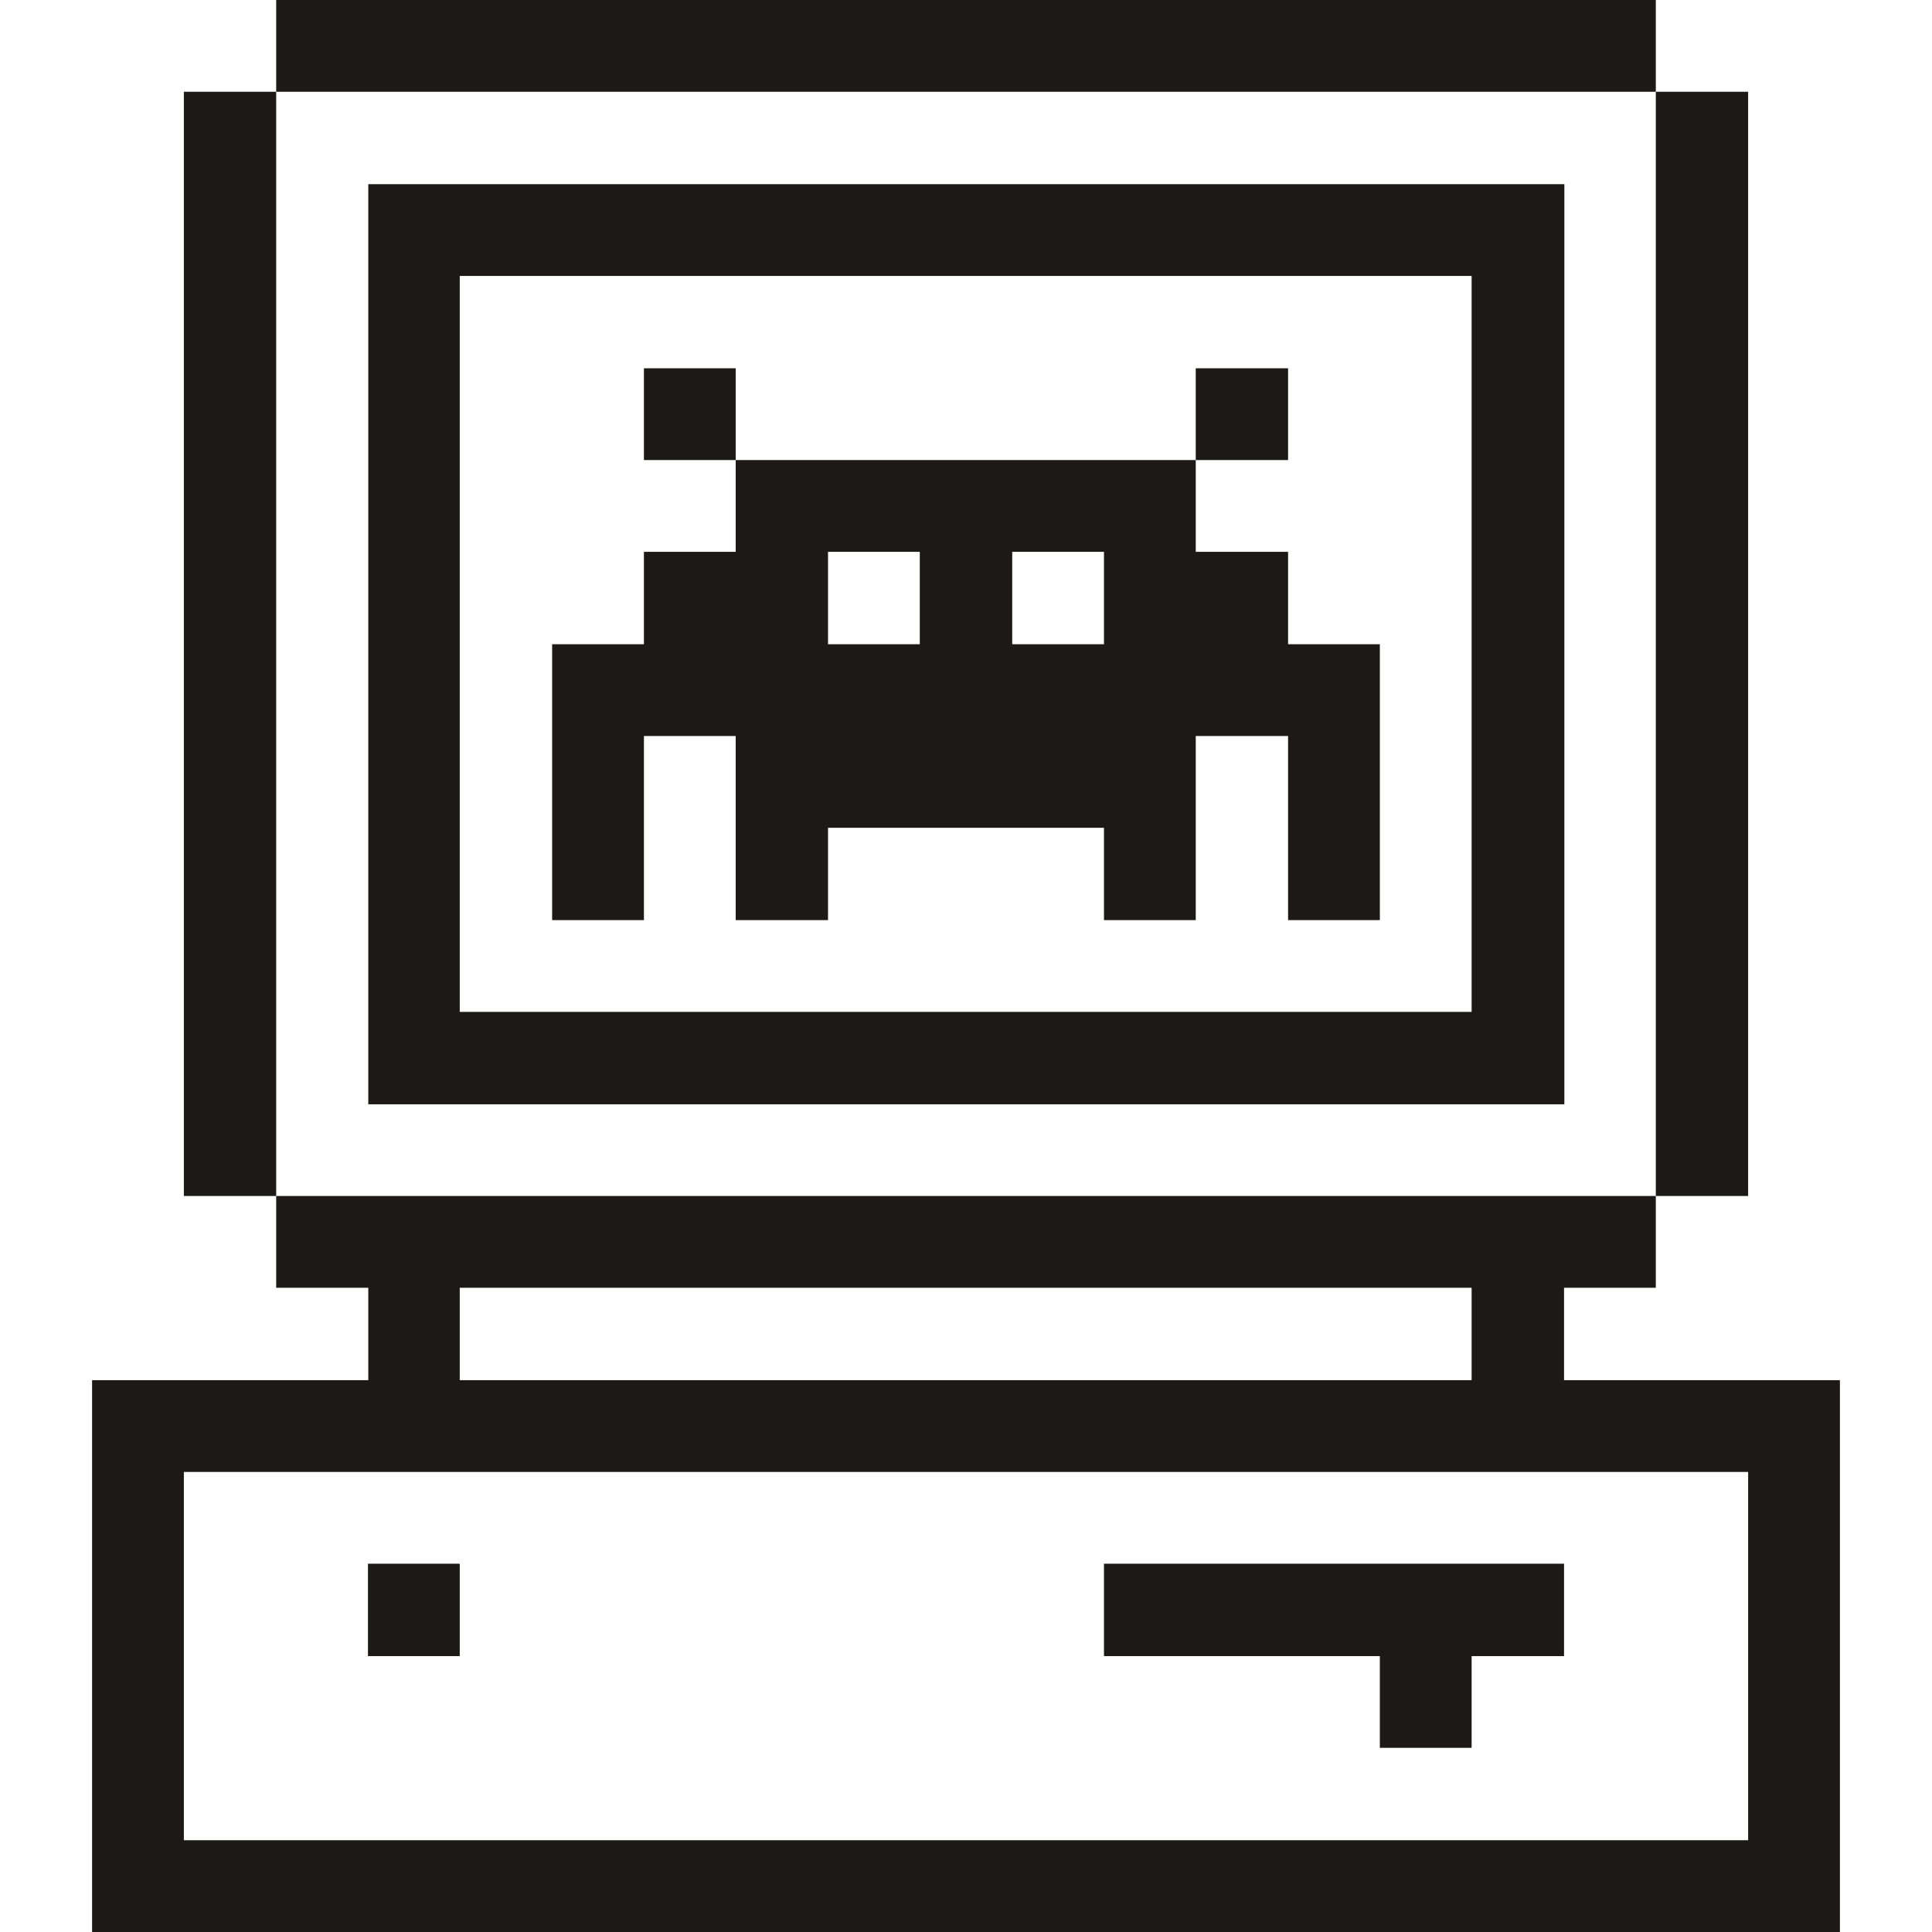 <svg width="24" height="24" viewBox="0 0 24 24" fill="none" xmlns="http://www.w3.org/2000/svg">
<path d="M22.856 17.145H19.429V15.997H20.569V14.857H3.431V15.997H4.575V17.145H1.144V24H22.856V17.145ZM5.711 15.997H18.281V17.145H5.711V15.997ZM21.716 22.86H2.284V18.285H21.716V22.86Z" fill="#1C1917"/>
<path d="M20.569 1.14H21.716V14.857H20.569V1.14Z" fill="#1C1917"/>
<path d="M17.141 21.712H18.281V20.573H19.429V19.425H13.714V20.573H17.141V21.712Z" fill="#1C1917"/>
<path d="M14.854 4.575H16.001V5.715H14.854V4.575Z" fill="#1C1917"/>
<path d="M7.999 4.575H9.139V5.715H7.999V4.575Z" fill="#1C1917"/>
<path d="M16.001 6.855H14.854V5.715H9.139V6.855H7.999V8.003H6.859V11.43H7.999V9.143H9.139V11.43H10.286V10.283H13.714V11.43H14.854V9.143H16.001V11.43H17.141V8.003H16.001V6.855ZM11.426 8.003H10.286V6.855H11.426V8.003ZM13.714 8.003H12.574V6.855H13.714V8.003Z" fill="#1C1917"/>
<path d="M4.575 13.718H19.433V2.288H4.575V13.718ZM5.711 3.428H18.281V12.57H5.711V3.428Z" fill="#1C1917"/>
<path d="M4.571 19.425H5.711V20.573H4.571V19.425Z" fill="#1C1917"/>
<path d="M3.431 0H20.569V1.14H3.431V0Z" fill="#1C1917"/>
<path d="M2.284 1.14H3.431V14.857H2.284V1.14Z" fill="#1C1917"/>
</svg>
